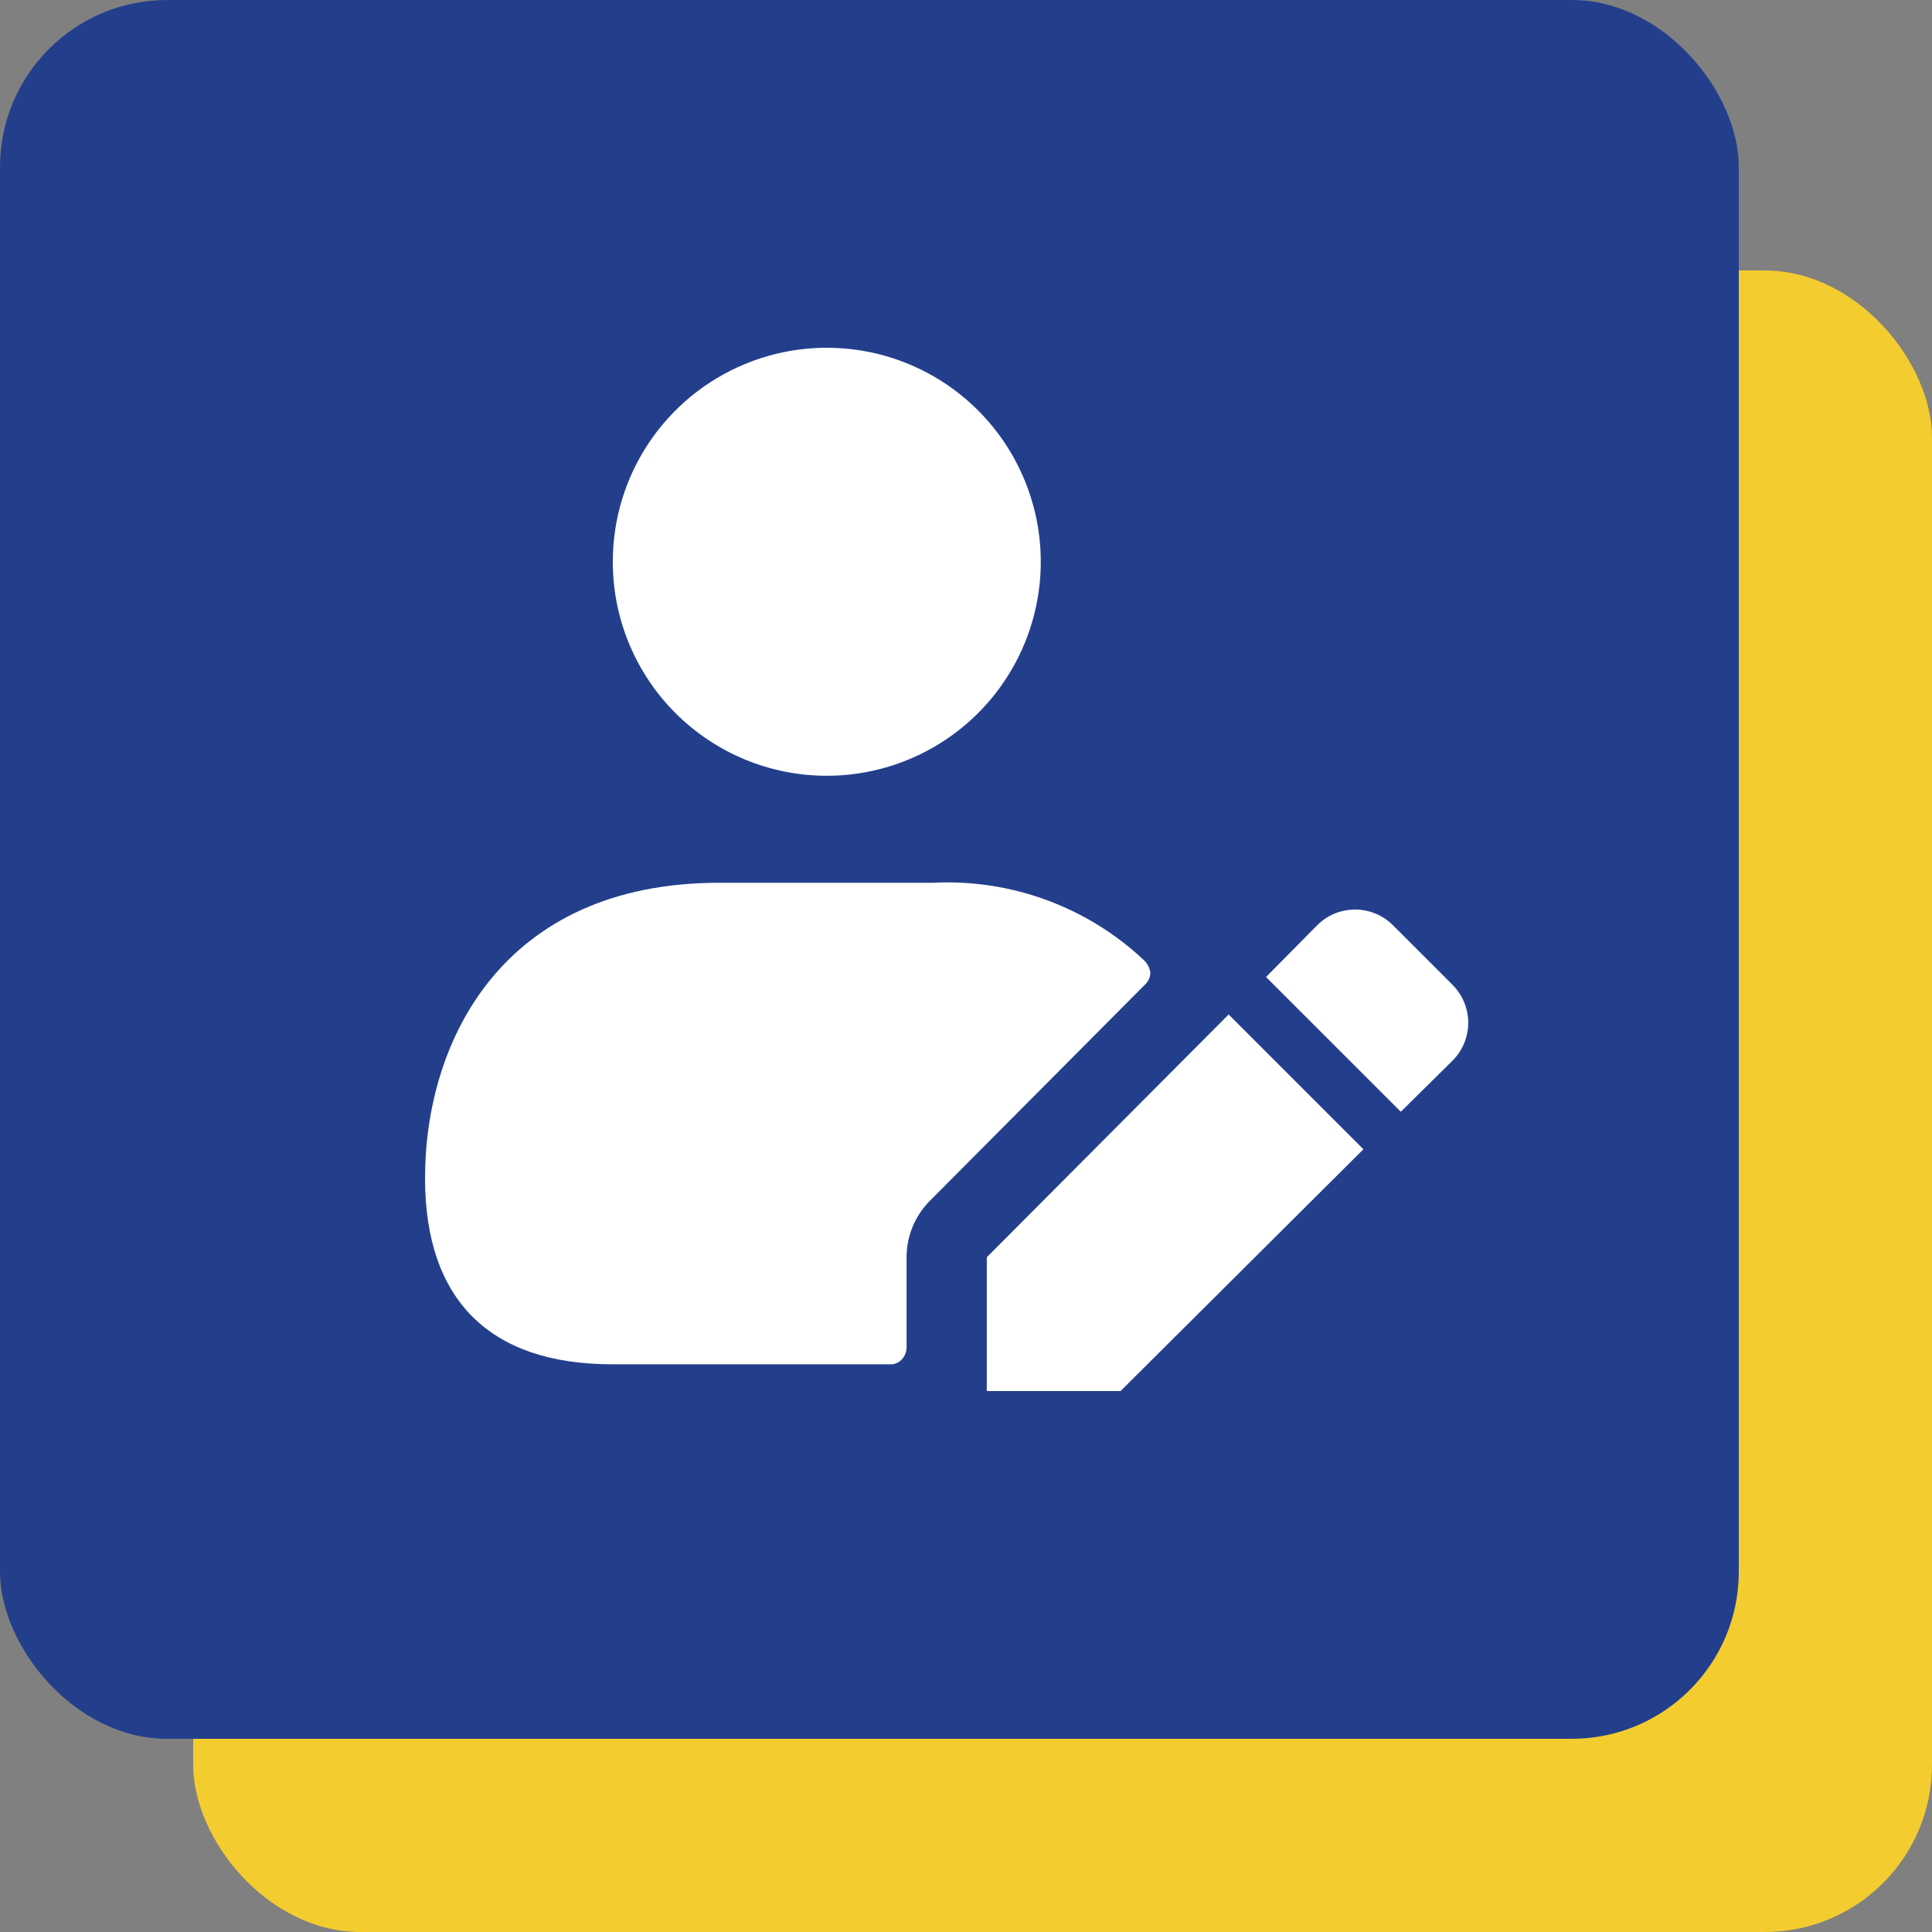 <svg width="50" height="50" viewBox="0 0 50 50" fill="none" xmlns="http://www.w3.org/2000/svg">
<rect x="0" y="0" width="50" height="50" fill="#808080" stroke="none"/>
<rect x="5" y="7" width="45" height="43" rx="4.325" fill="#F3CC30"/>
<rect width="45" height="45" rx="4.325" fill="#233F8C"/>
<path d="M15.859 14.539C15.859 13.443 16.183 12.372 16.792 11.461C17.401 10.551 18.266 9.841 19.278 9.422C20.29 9.002 21.403 8.893 22.478 9.106C23.552 9.32 24.539 9.848 25.313 10.622C26.088 11.397 26.615 12.384 26.829 13.458C27.043 14.532 26.933 15.646 26.514 16.658C26.095 17.67 25.385 18.535 24.474 19.143C23.563 19.752 22.492 20.077 21.397 20.077C19.928 20.077 18.52 19.493 17.481 18.455C16.442 17.416 15.859 16.007 15.859 14.539ZM29.771 25.172C29.753 25.044 29.691 24.927 29.595 24.84C28.869 24.159 28.012 23.632 27.077 23.29C26.143 22.947 25.148 22.796 24.154 22.846H18.615C12.994 22.846 11 26.959 11 30.489C11 33.646 12.675 35.308 15.846 35.308H23.046C23.101 35.309 23.155 35.299 23.205 35.277C23.256 35.256 23.3 35.224 23.337 35.183C23.414 35.103 23.458 34.997 23.462 34.885V32.538C23.462 31.988 23.681 31.46 24.071 31.071L29.651 25.463C29.726 25.385 29.77 25.281 29.771 25.172ZM25.538 32.538V36H29L35.285 29.743L31.797 26.255L25.538 32.538ZM37.596 25.492L36.045 23.941C35.785 23.683 35.435 23.539 35.069 23.539C34.703 23.539 34.352 23.683 34.093 23.941L32.765 25.285L36.253 28.772L37.596 27.445C37.853 27.185 37.998 26.834 37.998 26.469C37.998 26.104 37.853 25.752 37.596 25.492Z" fill="white"/>
</svg>
